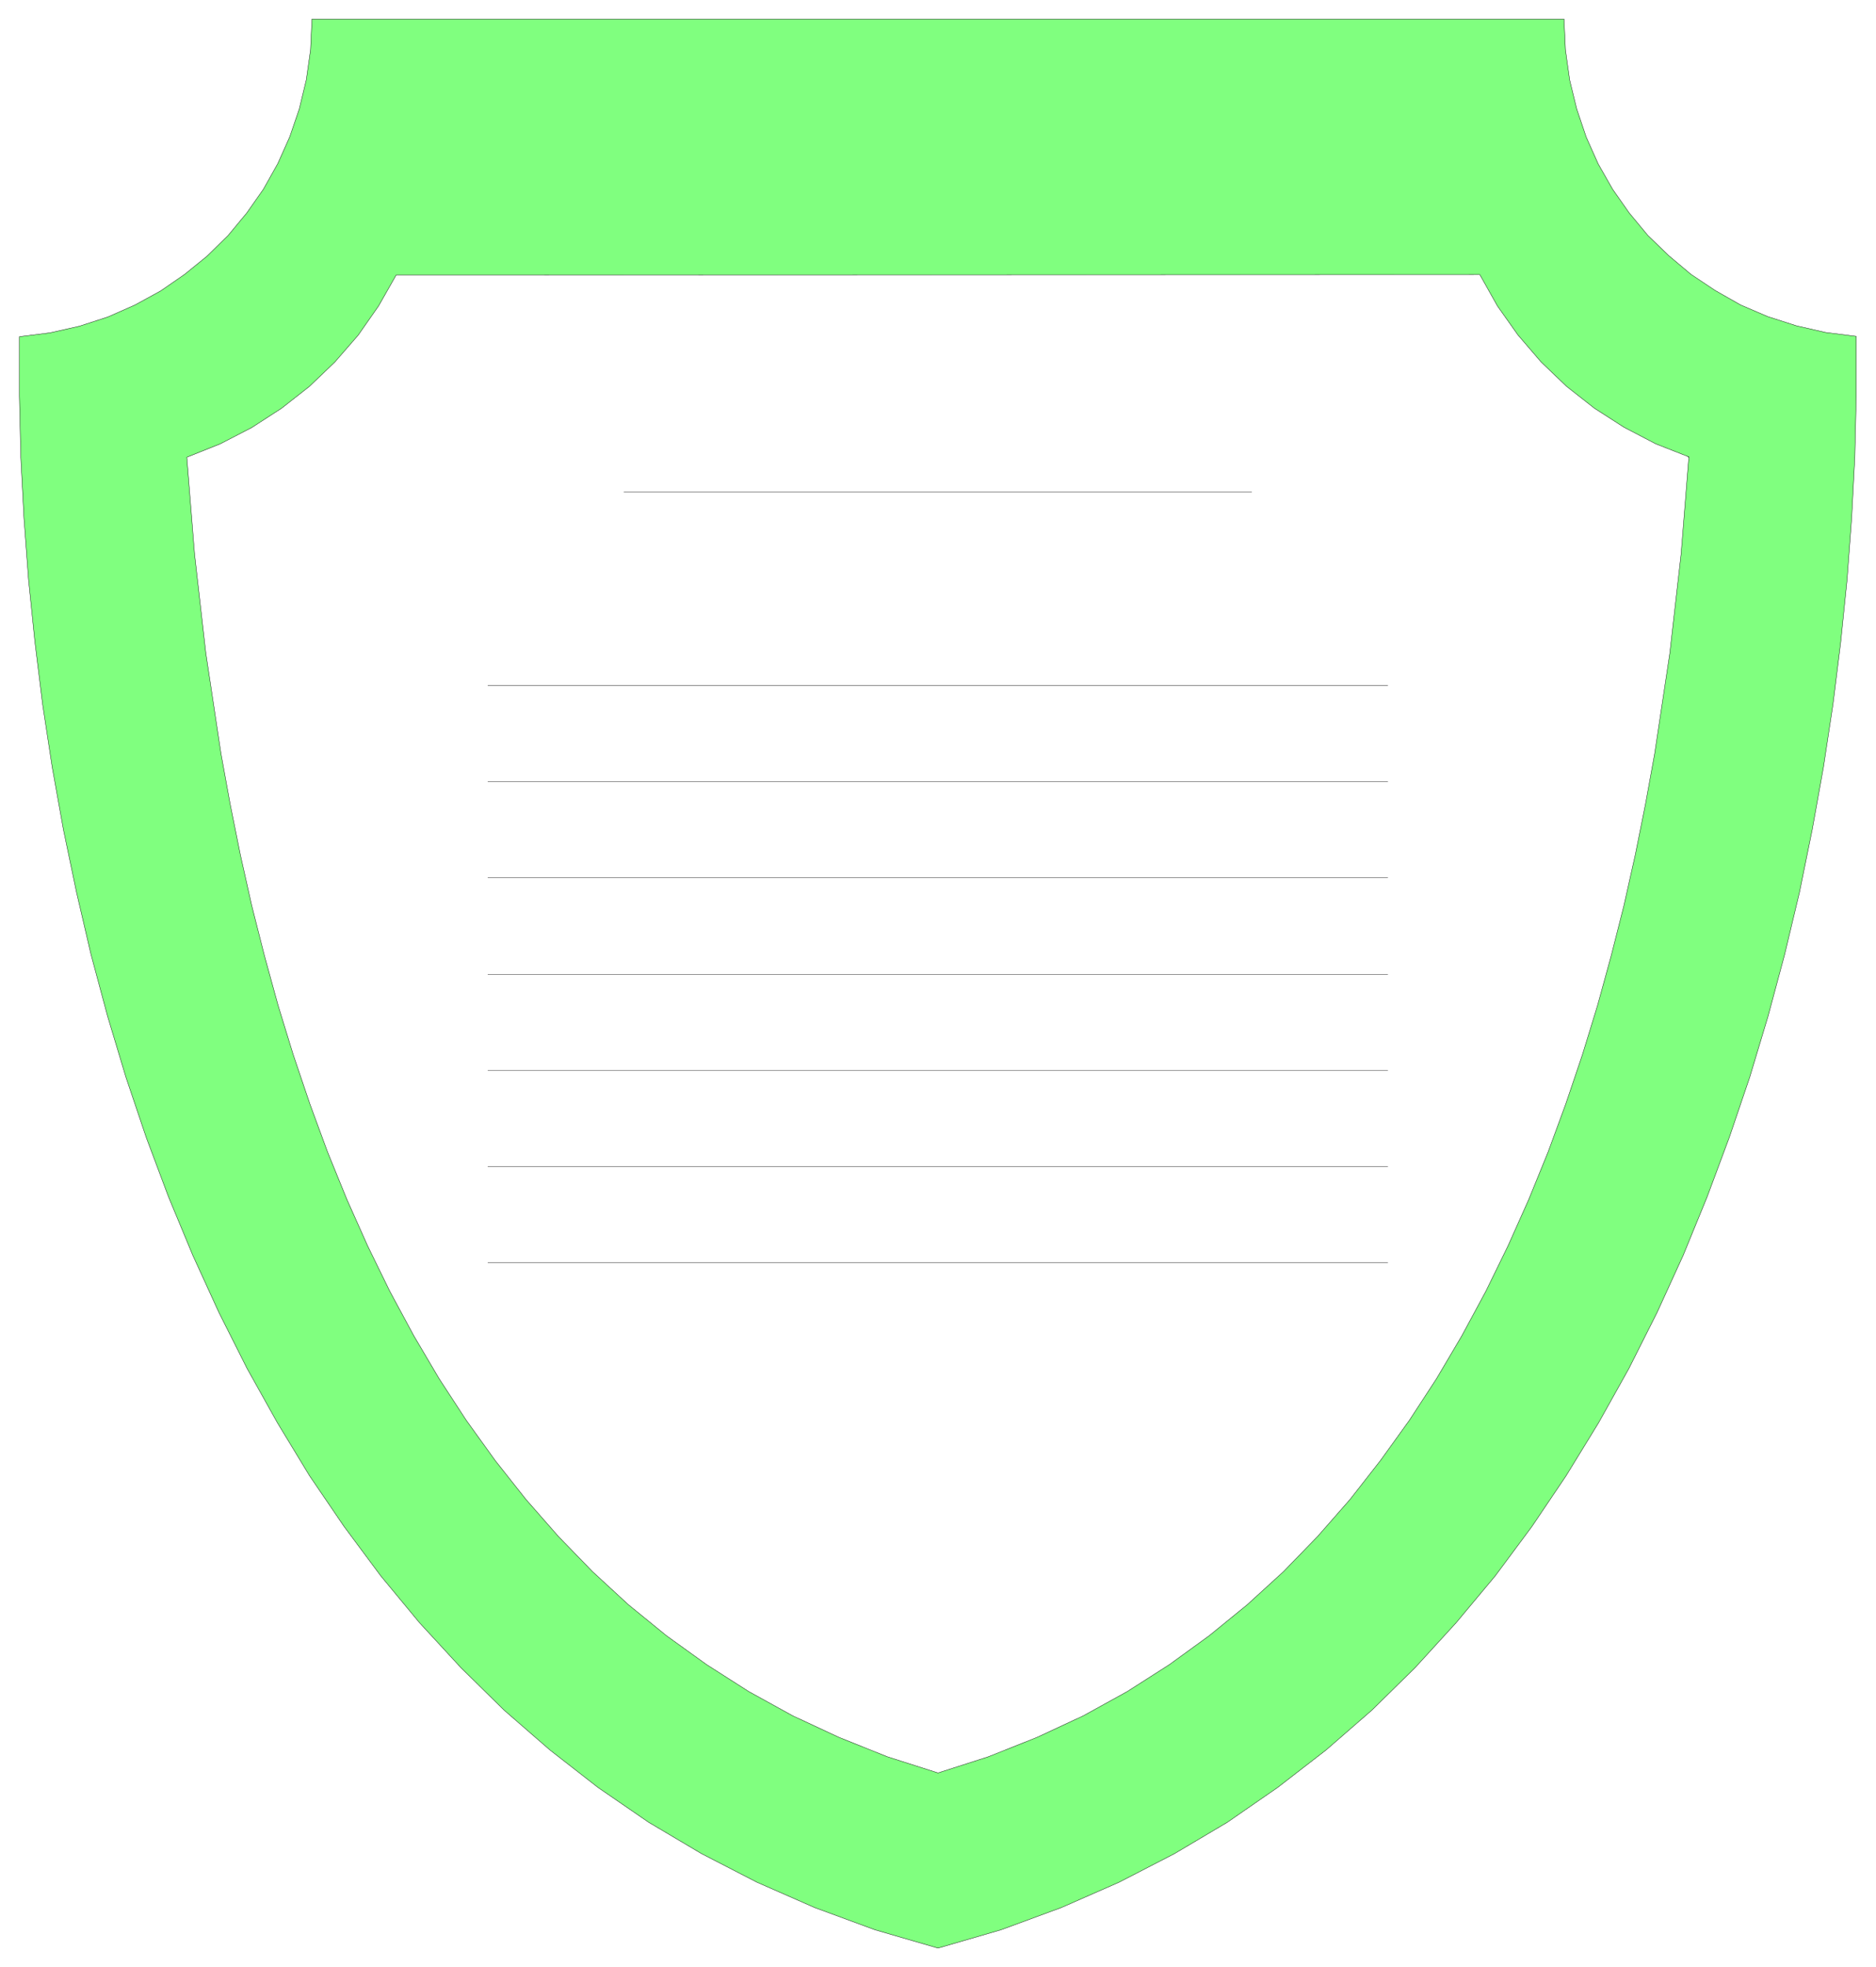 <svg xmlns="http://www.w3.org/2000/svg" width="354.733" height="371.867" fill-rule="evenodd" stroke-linecap="round" preserveAspectRatio="none" viewBox="0 0 5322 5579"><style>.pen0{stroke:#000;stroke-width:1;stroke-linejoin:round}.brush2{fill:none}</style><path d="m2661 5526-179-52-171-63-164-72-157-81-150-89-144-99-136-106-130-113-123-121-117-127-110-133-104-140-98-144-91-150-86-154-80-159-74-162-69-166-63-168-58-172-52-173-47-175-41-176-37-177-32-178-27-177-22-178-18-176-13-175-9-174-4-172V955l87-11 84-19 80-26 77-34 73-40 68-47 64-52 59-58 53-64 47-67 41-73 34-76 27-79 20-83 12-85 4-87h3552l4 87 12 86 20 82 27 80 34 76 41 72 47 67 53 64 59 57 63 53 69 46 72 41 77 33 81 26 83 19 87 11v169l-4 172-9 174-13 175-18 177-22 177-27 178-32 178-36 177-42 176-47 175-52 173-58 171-63 169-68 166-74 162-80 159-86 154-92 150-97 144-104 140-111 133-116 127-123 121-130 113-137 106-143 99-150 89-157 81-164 72-171 63-179 52v-497l-144-46-137-55-131-61-125-69-119-76-114-82-108-88-102-94-97-100-92-105-87-110-82-114-77-118-72-122-68-126-63-129-59-132-55-135-50-136-47-139-43-140-39-142-36-142-32-143-29-144-26-143-43-285-32-281-22-275 95-38 89-46 85-55 79-62 72-69 66-76 58-83 50-88 3074-1 50 89 58 82 66 77 72 69 79 62 84 54 90 47 94 37h-2l1 1h1l-22 275-32 281-43 285-26 143-29 144-32 143-36 142-39 142-43 140-47 139-50 136-55 135-59 132-63 129-68 126-72 122-77 118-82 114-86 110-92 105-97 100-103 94-108 88-113 82-119 76-125 69-131 61-138 55-143 46v497z" style="fill:#80ff7f;stroke:none"/><path d="m2661 5526-179-52-171-63-164-72-157-81-150-89-144-99-136-106-130-113-123-121-117-127-110-133-104-140-98-144-91-150-86-154-80-159-74-162-69-166-63-168-58-172-52-173-47-175-41-176-37-177-32-178-27-177-22-178-18-176-13-175-9-174-4-172V955l87-11 84-19 80-26 77-34 73-40 68-47 64-52 59-58 53-64 47-67 41-73 34-76 27-79 20-83 12-85 4-87h3552l4 87 12 86 20 82 27 80 34 76 41 72 47 67 53 64 59 57 63 53 69 46 72 41 77 33 81 26 83 19 87 11v169l-4 172-9 174-13 175-18 177-22 177-27 178-32 178-36 177-42 176-47 175-52 173-58 171-63 169-68 166-74 162-80 159-86 154-92 150-97 144-104 140-111 133-116 127-123 121-130 113-137 106-143 99-150 89-157 81-164 72-171 63-179 52z" class="pen0 brush2"/><path d="m2661 5029-144-46-137-55-131-61-125-69-119-76-114-82-108-88-102-94-97-100-92-105-87-110-82-114-77-118-72-122-68-126-63-129-59-132-55-135-50-136-47-139-43-140-39-142-36-142-32-143-29-144-26-143-43-285-32-281-22-275 95-38 89-46 85-55 79-62 72-69 66-76 58-83 50-88 3074-1 50 89 58 82 66 77 72 69 79 62 84 54 90 47 94 37h-2l1 1h1l-22 275-32 281-43 285-26 143-29 144-32 143-36 142-39 142-43 140-47 139-50 136-55 135-59 132-63 129-68 126-72 122-77 118-82 114-86 110-92 105-97 100-103 94-108 88-113 82-119 76-125 69-131 61-138 55-143 46z" class="pen0 brush2"/><path fill="none" d="M1770 1395h1781m386 549H1384m0 273h2553m0 273H1384m0 274h2553m0 272H1384m0 273h2553m0 273H1384" class="pen0"/></svg>
